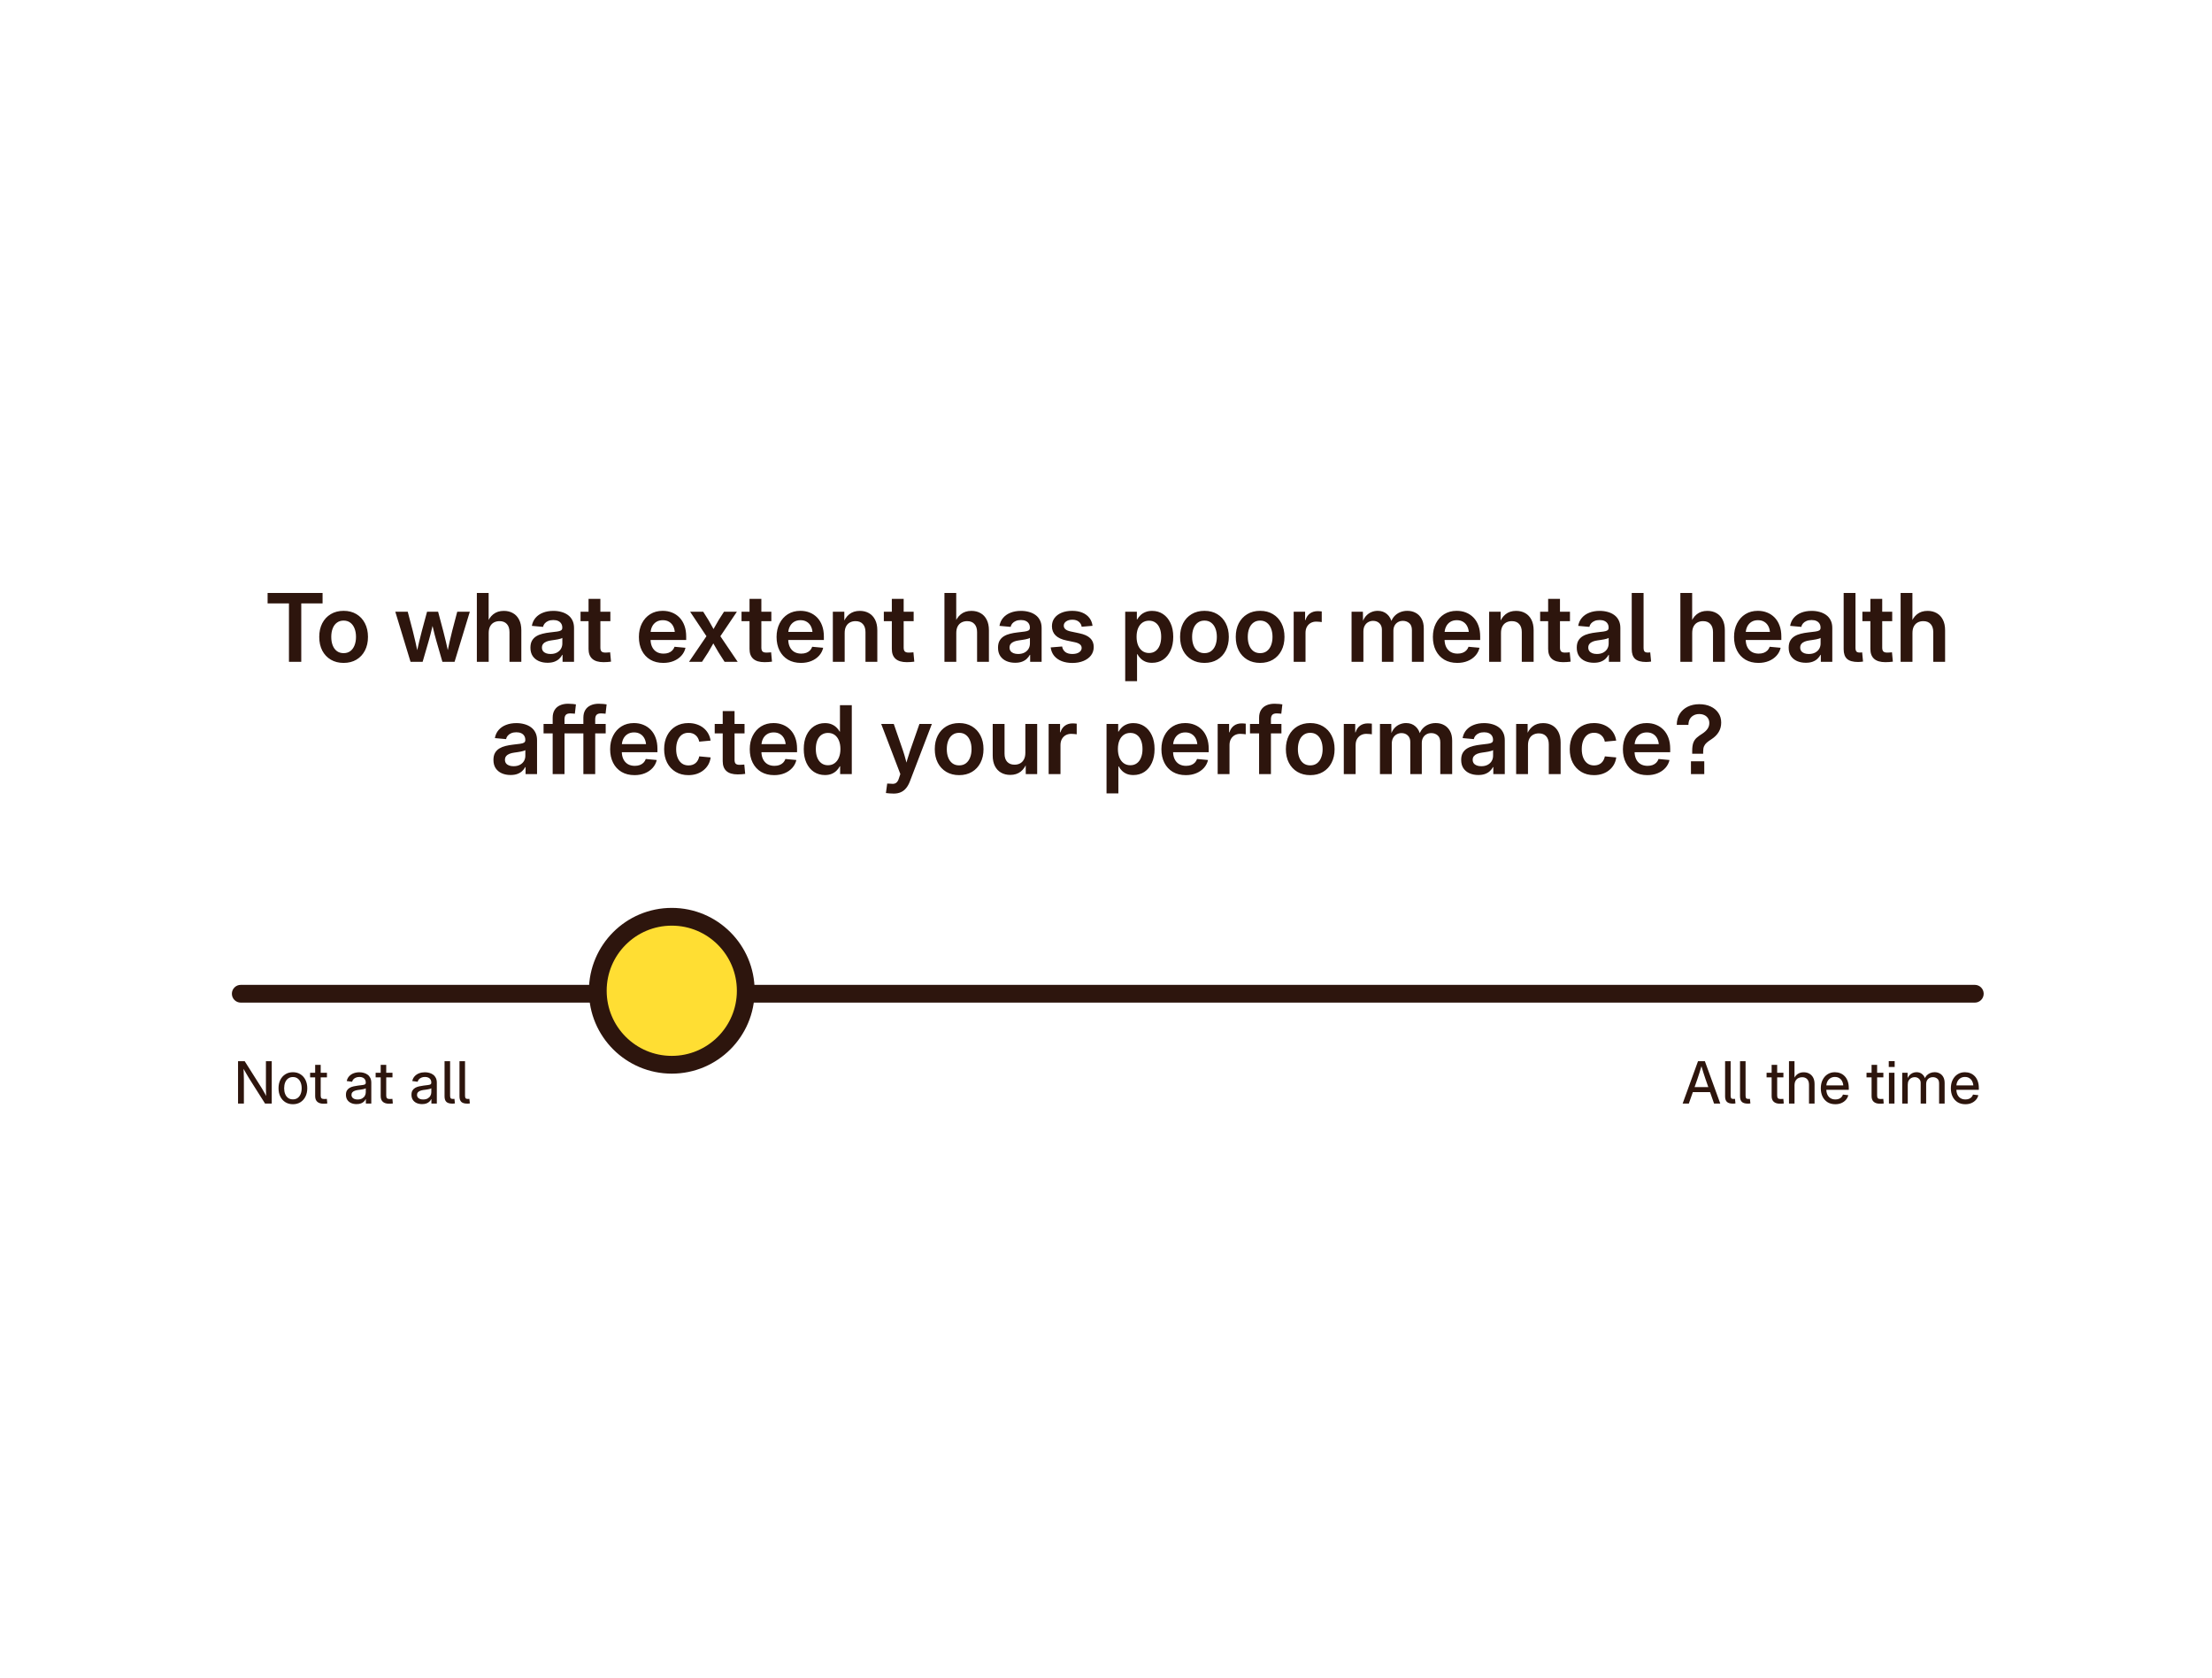 <svg width="414" height="314" viewBox="0 0 414 314" fill="none" xmlns="http://www.w3.org/2000/svg">
<path d="M50.084 112.911V110.947H60.373V112.911H56.384V123.84H54.082V112.911H50.084ZM64.31 124.039C63.398 124.039 62.599 123.837 61.913 123.433C61.227 123.024 60.693 122.455 60.312 121.729C59.937 120.996 59.75 120.145 59.75 119.176C59.75 118.207 59.937 117.356 60.312 116.623C60.693 115.891 61.227 115.32 61.913 114.91C62.599 114.501 63.398 114.296 64.31 114.296C65.227 114.296 66.026 114.501 66.707 114.91C67.393 115.32 67.924 115.891 68.299 116.623C68.68 117.356 68.87 118.207 68.87 119.176C68.87 120.145 68.68 120.996 68.299 121.729C67.924 122.455 67.393 123.024 66.707 123.433C66.026 123.837 65.227 124.039 64.31 124.039ZM64.31 122.213C64.806 122.213 65.224 122.086 65.564 121.832C65.911 121.573 66.173 121.215 66.352 120.759C66.537 120.298 66.629 119.77 66.629 119.176C66.629 118.57 66.537 118.04 66.352 117.584C66.173 117.128 65.911 116.77 65.564 116.511C65.224 116.251 64.806 116.121 64.31 116.121C63.82 116.121 63.401 116.251 63.055 116.511C62.709 116.765 62.447 117.122 62.268 117.584C62.089 118.04 62 118.57 62 119.176C62 119.776 62.089 120.304 62.268 120.759C62.447 121.215 62.709 121.573 63.055 121.832C63.401 122.086 63.82 122.213 64.31 122.213ZM76.839 123.84L73.984 114.46H76.311L77.263 118.077C77.425 118.706 77.586 119.378 77.748 120.093C77.915 120.803 78.077 121.544 78.232 122.317H77.938C78.1 121.555 78.267 120.82 78.44 120.11C78.613 119.395 78.783 118.717 78.951 118.077L79.928 114.46H81.996L82.957 118.077C83.124 118.712 83.291 119.384 83.459 120.093C83.632 120.803 83.799 121.544 83.961 122.317H83.666C83.822 121.55 83.981 120.811 84.142 120.102C84.304 119.392 84.465 118.717 84.627 118.077L85.579 114.46H87.932L85.077 123.84H82.801L81.685 119.972C81.575 119.586 81.466 119.185 81.356 118.769C81.252 118.348 81.148 117.924 81.045 117.497C80.947 117.065 80.846 116.644 80.742 116.234H81.174C81.07 116.644 80.967 117.065 80.863 117.497C80.759 117.924 80.655 118.348 80.551 118.769C80.448 119.19 80.338 119.591 80.222 119.972L79.098 123.84H76.839ZM91.463 118.449V123.84H89.248V110.947H91.454V116.822H91.091C91.373 115.997 91.78 115.372 92.311 114.945C92.841 114.518 93.502 114.304 94.292 114.304C94.944 114.304 95.515 114.446 96.005 114.728C96.501 115.005 96.885 115.415 97.156 115.957C97.433 116.494 97.572 117.154 97.572 117.939V123.84H95.356V118.285C95.356 117.621 95.192 117.114 94.863 116.762C94.54 116.404 94.084 116.225 93.496 116.225C93.104 116.225 92.755 116.306 92.449 116.468C92.143 116.629 91.901 116.877 91.722 117.212C91.549 117.541 91.463 117.953 91.463 118.449ZM102.478 124.013C101.866 124.013 101.318 123.906 100.834 123.693C100.355 123.479 99.974 123.165 99.692 122.75C99.415 122.328 99.276 121.809 99.276 121.192C99.276 120.661 99.374 120.223 99.57 119.877C99.772 119.531 100.043 119.254 100.384 119.046C100.73 118.838 101.119 118.683 101.552 118.579C101.99 118.469 102.443 118.389 102.91 118.337C103.476 118.273 103.929 118.218 104.269 118.172C104.609 118.126 104.854 118.054 105.004 117.956C105.16 117.852 105.238 117.693 105.238 117.48V117.428C105.238 117.14 105.172 116.892 105.039 116.684C104.906 116.47 104.716 116.306 104.468 116.191C104.22 116.075 103.917 116.018 103.559 116.018C103.196 116.018 102.879 116.075 102.608 116.191C102.336 116.306 102.117 116.462 101.95 116.658C101.788 116.848 101.685 117.062 101.638 117.298L99.544 117.108C99.648 116.52 99.879 116.018 100.237 115.602C100.6 115.181 101.064 114.861 101.63 114.642C102.201 114.417 102.85 114.304 103.577 114.304C104.107 114.304 104.606 114.371 105.074 114.503C105.541 114.63 105.95 114.824 106.302 115.083C106.66 115.343 106.937 115.674 107.133 116.078C107.335 116.476 107.436 116.952 107.436 117.506V123.84H105.29V122.533H105.229C105.085 122.804 104.892 123.052 104.65 123.277C104.413 123.502 104.116 123.681 103.758 123.814C103.401 123.947 102.974 124.013 102.478 124.013ZM103.032 122.369C103.499 122.369 103.897 122.282 104.226 122.109C104.56 121.93 104.814 121.694 104.987 121.4C105.16 121.1 105.247 120.774 105.247 120.422V119.358C105.177 119.41 105.068 119.459 104.918 119.505C104.768 119.551 104.592 119.594 104.39 119.635C104.194 119.669 103.989 119.704 103.776 119.738C103.568 119.767 103.369 119.796 103.179 119.825C102.856 119.865 102.561 119.937 102.296 120.041C102.031 120.145 101.82 120.289 101.664 120.474C101.509 120.653 101.431 120.883 101.431 121.166C101.431 121.426 101.497 121.645 101.63 121.824C101.762 122.003 101.95 122.138 102.192 122.23C102.434 122.323 102.714 122.369 103.032 122.369ZM114.237 114.46V116.225H108.656V114.46H114.237ZM110.153 112.055H112.368V121.175C112.368 121.509 112.437 121.749 112.576 121.893C112.72 122.037 112.965 122.109 113.311 122.109C113.438 122.109 113.588 122.103 113.761 122.092C113.94 122.08 114.084 122.069 114.194 122.057L114.358 123.805C114.162 123.84 113.937 123.863 113.683 123.874C113.435 123.892 113.193 123.9 112.956 123.9C112.022 123.9 111.321 123.693 110.854 123.277C110.386 122.862 110.153 122.248 110.153 121.434V112.055ZM124.145 124.039C123.204 124.039 122.391 123.837 121.704 123.433C121.024 123.024 120.499 122.455 120.13 121.729C119.76 120.996 119.576 120.148 119.576 119.185C119.576 118.227 119.763 117.382 120.138 116.649C120.513 115.911 121.032 115.334 121.696 114.919C122.365 114.503 123.141 114.296 124.023 114.296C124.658 114.296 125.241 114.402 125.771 114.616C126.308 114.829 126.775 115.141 127.173 115.55C127.571 115.96 127.88 116.465 128.099 117.065C128.318 117.659 128.428 118.339 128.428 119.107V119.747H120.528V118.233H127.32L126.316 118.657C126.316 118.126 126.227 117.667 126.048 117.281C125.869 116.889 125.61 116.586 125.269 116.372C124.935 116.153 124.528 116.044 124.049 116.044C123.576 116.044 123.167 116.153 122.821 116.372C122.48 116.586 122.218 116.886 122.033 117.272C121.849 117.653 121.756 118.091 121.756 118.588V119.583C121.756 120.148 121.854 120.635 122.051 121.045C122.247 121.449 122.526 121.76 122.89 121.979C123.253 122.193 123.686 122.3 124.188 122.3C124.534 122.3 124.845 122.251 125.122 122.153C125.399 122.049 125.633 121.902 125.823 121.711C126.014 121.515 126.155 121.284 126.247 121.019L128.298 121.209C128.171 121.769 127.914 122.262 127.528 122.689C127.141 123.116 126.66 123.448 126.083 123.684C125.506 123.921 124.86 124.039 124.145 124.039ZM128.956 123.84L132.702 118.337L132.685 119.738L129.163 114.46H131.612L132.581 116C132.841 116.433 133.08 116.854 133.299 117.264C133.519 117.667 133.741 118.068 133.966 118.466H133.118C133.354 118.068 133.579 117.667 133.793 117.264C134.012 116.854 134.254 116.433 134.519 116L135.506 114.46H137.92L134.346 119.756L134.364 118.363L138.067 123.84H135.618L134.485 122.075C134.225 121.654 133.986 121.244 133.767 120.846C133.547 120.448 133.325 120.056 133.1 119.669H133.914C133.689 120.056 133.467 120.448 133.247 120.846C133.034 121.244 132.797 121.654 132.538 122.075L131.387 123.84H128.956ZM144.366 114.46V116.225H138.785V114.46H144.366ZM140.282 112.055H142.497V121.175C142.497 121.509 142.567 121.749 142.705 121.893C142.849 122.037 143.094 122.109 143.44 122.109C143.567 122.109 143.717 122.103 143.89 122.092C144.069 122.08 144.213 122.069 144.323 122.057L144.487 123.805C144.291 123.84 144.066 123.863 143.813 123.874C143.564 123.892 143.322 123.9 143.086 123.9C142.151 123.9 141.45 123.693 140.983 123.277C140.516 122.862 140.282 122.248 140.282 121.434V112.055ZM149.913 124.039C148.973 124.039 148.159 123.837 147.473 123.433C146.792 123.024 146.267 122.455 145.898 121.729C145.529 120.996 145.344 120.148 145.344 119.185C145.344 118.227 145.532 117.382 145.907 116.649C146.282 115.911 146.801 115.334 147.464 114.919C148.133 114.503 148.909 114.296 149.792 114.296C150.426 114.296 151.009 114.402 151.54 114.616C152.076 114.829 152.543 115.141 152.941 115.55C153.339 115.96 153.648 116.465 153.867 117.065C154.086 117.659 154.196 118.339 154.196 119.107V119.747H146.296V118.233H153.088L152.085 118.657C152.085 118.126 151.995 117.667 151.816 117.281C151.638 116.889 151.378 116.586 151.038 116.372C150.703 116.153 150.296 116.044 149.818 116.044C149.345 116.044 148.935 116.153 148.589 116.372C148.249 116.586 147.986 116.886 147.802 117.272C147.617 117.653 147.525 118.091 147.525 118.588V119.583C147.525 120.148 147.623 120.635 147.819 121.045C148.015 121.449 148.295 121.76 148.658 121.979C149.022 122.193 149.454 122.3 149.956 122.3C150.302 122.3 150.614 122.251 150.891 122.153C151.167 122.049 151.401 121.902 151.591 121.711C151.782 121.515 151.923 121.284 152.015 121.019L154.066 121.209C153.939 121.769 153.683 122.262 153.296 122.689C152.91 123.116 152.428 123.448 151.851 123.684C151.274 123.921 150.628 124.039 149.913 124.039ZM158.09 118.449V123.84H155.875V114.46H158.021L158.029 116.822H157.718C158 115.997 158.407 115.372 158.938 114.945C159.468 114.518 160.129 114.304 160.919 114.304C161.571 114.304 162.142 114.446 162.633 114.728C163.123 115.005 163.507 115.415 163.783 115.957C164.06 116.494 164.199 117.154 164.199 117.939V123.84H161.984V118.285C161.984 117.621 161.819 117.114 161.49 116.762C161.167 116.404 160.712 116.225 160.123 116.225C159.731 116.225 159.382 116.306 159.076 116.468C158.77 116.629 158.528 116.877 158.349 117.212C158.176 117.541 158.09 117.953 158.09 118.449ZM171 114.46V116.225H165.419V114.46H171ZM166.916 112.055H169.131V121.175C169.131 121.509 169.2 121.749 169.339 121.893C169.483 122.037 169.728 122.109 170.074 122.109C170.201 122.109 170.351 122.103 170.524 122.092C170.703 122.08 170.847 122.069 170.957 122.057L171.121 123.805C170.925 123.84 170.7 123.863 170.446 123.874C170.198 123.892 169.956 123.9 169.719 123.9C168.785 123.9 168.084 123.693 167.617 123.277C167.149 122.862 166.916 122.248 166.916 121.434V112.055ZM178.978 118.449V123.84H176.763V110.947H178.969V116.822H178.606C178.888 115.997 179.295 115.372 179.826 114.945C180.357 114.518 181.017 114.304 181.807 114.304C182.459 114.304 183.03 114.446 183.521 114.728C184.017 115.005 184.4 115.415 184.671 115.957C184.948 116.494 185.087 117.154 185.087 117.939V123.84H182.872V118.285C182.872 117.621 182.707 117.114 182.378 116.762C182.055 116.404 181.6 116.225 181.011 116.225C180.619 116.225 180.27 116.306 179.964 116.468C179.659 116.629 179.416 116.877 179.237 117.212C179.064 117.541 178.978 117.953 178.978 118.449ZM189.993 124.013C189.381 124.013 188.833 123.906 188.349 123.693C187.87 123.479 187.489 123.165 187.207 122.75C186.93 122.328 186.791 121.809 186.791 121.192C186.791 120.661 186.889 120.223 187.086 119.877C187.288 119.531 187.559 119.254 187.899 119.046C188.245 118.838 188.634 118.683 189.067 118.579C189.506 118.469 189.958 118.389 190.426 118.337C190.991 118.273 191.444 118.218 191.784 118.172C192.124 118.126 192.37 118.054 192.52 117.956C192.675 117.852 192.753 117.693 192.753 117.48V117.428C192.753 117.14 192.687 116.892 192.554 116.684C192.422 116.47 192.231 116.306 191.983 116.191C191.735 116.075 191.432 116.018 191.075 116.018C190.711 116.018 190.394 116.075 190.123 116.191C189.852 116.306 189.632 116.462 189.465 116.658C189.304 116.848 189.2 117.062 189.154 117.298L187.06 117.108C187.163 116.52 187.394 116.018 187.752 115.602C188.115 115.181 188.58 114.861 189.145 114.642C189.716 114.417 190.365 114.304 191.092 114.304C191.623 114.304 192.122 114.371 192.589 114.503C193.056 114.63 193.466 114.824 193.818 115.083C194.175 115.343 194.452 115.674 194.648 116.078C194.85 116.476 194.951 116.952 194.951 117.506V123.84H192.805V122.533H192.745C192.6 122.804 192.407 123.052 192.165 123.277C191.928 123.502 191.631 123.681 191.274 123.814C190.916 123.947 190.489 124.013 189.993 124.013ZM190.547 122.369C191.014 122.369 191.412 122.282 191.741 122.109C192.075 121.93 192.329 121.694 192.502 121.4C192.675 121.1 192.762 120.774 192.762 120.422V119.358C192.693 119.41 192.583 119.459 192.433 119.505C192.283 119.551 192.107 119.594 191.905 119.635C191.709 119.669 191.504 119.704 191.291 119.738C191.083 119.767 190.884 119.796 190.694 119.825C190.371 119.865 190.077 119.937 189.811 120.041C189.546 120.145 189.335 120.289 189.18 120.474C189.024 120.653 188.946 120.883 188.946 121.166C188.946 121.426 189.012 121.645 189.145 121.824C189.278 122.003 189.465 122.138 189.707 122.23C189.95 122.323 190.229 122.369 190.547 122.369ZM200.705 124.048C199.961 124.048 199.298 123.935 198.715 123.71C198.138 123.485 197.668 123.156 197.305 122.724C196.947 122.291 196.728 121.763 196.647 121.14L198.784 120.967C198.871 121.423 199.076 121.772 199.399 122.014C199.722 122.251 200.154 122.369 200.697 122.369C201.239 122.369 201.666 122.262 201.977 122.049C202.289 121.835 202.444 121.567 202.444 121.244C202.444 120.967 202.335 120.742 202.116 120.569C201.896 120.39 201.582 120.258 201.172 120.171L199.572 119.834C198.683 119.649 198.011 119.335 197.556 118.89C197.106 118.44 196.881 117.866 196.881 117.168C196.881 116.592 197.036 116.09 197.348 115.663C197.665 115.23 198.106 114.896 198.672 114.659C199.243 114.417 199.906 114.296 200.662 114.296C201.4 114.296 202.041 114.411 202.583 114.642C203.131 114.873 203.566 115.199 203.89 115.62C204.213 116.035 204.409 116.528 204.478 117.099L202.444 117.272C202.393 116.897 202.217 116.586 201.917 116.338C201.617 116.084 201.213 115.957 200.705 115.957C200.226 115.957 199.837 116.064 199.537 116.277C199.243 116.485 199.096 116.747 199.096 117.065C199.096 117.342 199.203 117.569 199.416 117.748C199.629 117.927 199.952 118.063 200.385 118.155L202.029 118.501C202.941 118.691 203.613 118.997 204.045 119.418C204.484 119.834 204.703 120.379 204.703 121.054C204.703 121.659 204.533 122.187 204.192 122.637C203.852 123.081 203.379 123.427 202.773 123.675C202.173 123.923 201.484 124.048 200.705 124.048ZM210.595 127.457V114.46H212.776V115.888H212.854C213.01 115.605 213.212 115.346 213.46 115.109C213.713 114.867 214.019 114.674 214.377 114.529C214.734 114.379 215.15 114.304 215.623 114.304C216.39 114.304 217.071 114.501 217.665 114.893C218.259 115.285 218.726 115.845 219.067 116.571C219.413 117.298 219.586 118.161 219.586 119.159C219.586 120.157 219.416 121.019 219.075 121.746C218.741 122.473 218.276 123.035 217.682 123.433C217.088 123.825 216.399 124.022 215.614 124.022C215.147 124.022 214.734 123.949 214.377 123.805C214.025 123.655 213.725 123.456 213.477 123.208C213.229 122.96 213.027 122.689 212.871 122.395H212.811V127.457H210.595ZM215.052 122.187C215.531 122.187 215.937 122.063 216.272 121.815C216.612 121.567 216.872 121.215 217.051 120.759C217.235 120.304 217.327 119.767 217.327 119.15C217.327 118.533 217.235 117.999 217.051 117.549C216.872 117.099 216.612 116.753 216.272 116.511C215.937 116.263 215.531 116.139 215.052 116.139C214.573 116.139 214.158 116.263 213.806 116.511C213.46 116.759 213.191 117.108 213.001 117.558C212.816 118.008 212.724 118.539 212.724 119.15C212.724 119.756 212.816 120.286 213.001 120.742C213.191 121.198 213.46 121.553 213.806 121.806C214.158 122.06 214.573 122.187 215.052 122.187ZM225.427 124.039C224.515 124.039 223.716 123.837 223.03 123.433C222.343 123.024 221.81 122.455 221.429 121.729C221.054 120.996 220.866 120.145 220.866 119.176C220.866 118.207 221.054 117.356 221.429 116.623C221.81 115.891 222.343 115.32 223.03 114.91C223.716 114.501 224.515 114.296 225.427 114.296C226.344 114.296 227.143 114.501 227.823 114.91C228.51 115.32 229.041 115.891 229.415 116.623C229.796 117.356 229.987 118.207 229.987 119.176C229.987 120.145 229.796 120.996 229.415 121.729C229.041 122.455 228.51 123.024 227.823 123.433C227.143 123.837 226.344 124.039 225.427 124.039ZM225.427 122.213C225.923 122.213 226.341 122.086 226.681 121.832C227.027 121.573 227.29 121.215 227.469 120.759C227.653 120.298 227.745 119.77 227.745 119.176C227.745 118.57 227.653 118.04 227.469 117.584C227.29 117.128 227.027 116.77 226.681 116.511C226.341 116.251 225.923 116.121 225.427 116.121C224.936 116.121 224.518 116.251 224.172 116.511C223.826 116.765 223.563 117.122 223.384 117.584C223.206 118.04 223.116 118.57 223.116 119.176C223.116 119.776 223.206 120.304 223.384 120.759C223.563 121.215 223.826 121.573 224.172 121.832C224.518 122.086 224.936 122.213 225.427 122.213ZM235.845 124.039C234.933 124.039 234.134 123.837 233.448 123.433C232.761 123.024 232.228 122.455 231.847 121.729C231.472 120.996 231.285 120.145 231.285 119.176C231.285 118.207 231.472 117.356 231.847 116.623C232.228 115.891 232.761 115.32 233.448 114.91C234.134 114.501 234.933 114.296 235.845 114.296C236.762 114.296 237.561 114.501 238.241 114.91C238.928 115.32 239.459 115.891 239.834 116.623C240.214 117.356 240.405 118.207 240.405 119.176C240.405 120.145 240.214 120.996 239.834 121.729C239.459 122.455 238.928 123.024 238.241 123.433C237.561 123.837 236.762 124.039 235.845 124.039ZM235.845 122.213C236.341 122.213 236.759 122.086 237.099 121.832C237.445 121.573 237.708 121.215 237.887 120.759C238.071 120.298 238.164 119.77 238.164 119.176C238.164 118.57 238.071 118.04 237.887 117.584C237.708 117.128 237.445 116.77 237.099 116.511C236.759 116.251 236.341 116.121 235.845 116.121C235.354 116.121 234.936 116.251 234.59 116.511C234.244 116.765 233.981 117.122 233.803 117.584C233.624 118.04 233.534 118.57 233.534 119.176C233.534 119.776 233.624 120.304 233.803 120.759C233.981 121.215 234.244 121.573 234.59 121.832C234.936 122.086 235.354 122.213 235.845 122.213ZM242.127 123.84V114.46H244.264V116.026H244.333C244.5 115.484 244.78 115.072 245.172 114.789C245.565 114.501 246.049 114.356 246.626 114.356C246.759 114.356 246.894 114.362 247.033 114.374C247.171 114.379 247.287 114.391 247.379 114.408V116.398C247.298 116.381 247.157 116.364 246.955 116.346C246.753 116.323 246.548 116.312 246.341 116.312C245.966 116.312 245.625 116.395 245.319 116.563C245.02 116.73 244.78 116.972 244.601 117.29C244.428 117.601 244.342 117.982 244.342 118.432V123.84H242.127ZM252.96 123.84V114.46H255.08L255.115 116.606H254.95C255.106 116.081 255.328 115.648 255.616 115.308C255.911 114.968 256.251 114.714 256.637 114.547C257.024 114.379 257.431 114.296 257.858 114.296C258.556 114.296 259.141 114.506 259.614 114.927C260.087 115.343 260.396 115.92 260.54 116.658H260.263C260.39 116.156 260.603 115.729 260.903 115.377C261.209 115.025 261.575 114.757 262.002 114.573C262.435 114.388 262.902 114.296 263.404 114.296C263.987 114.296 264.509 114.423 264.97 114.676C265.432 114.924 265.798 115.294 266.069 115.784C266.34 116.269 266.476 116.871 266.476 117.592V123.84H264.252V117.913C264.252 117.313 264.088 116.874 263.759 116.597C263.43 116.315 263.035 116.173 262.573 116.173C262.21 116.173 261.896 116.254 261.63 116.416C261.365 116.571 261.157 116.788 261.007 117.065C260.863 117.342 260.791 117.662 260.791 118.025V123.84H258.636V117.817C258.636 117.321 258.483 116.923 258.178 116.623C257.872 116.323 257.477 116.173 256.992 116.173C256.663 116.173 256.361 116.251 256.084 116.407C255.807 116.557 255.585 116.782 255.417 117.082C255.256 117.376 255.175 117.74 255.175 118.172V123.84H252.96ZM272.749 124.039C271.809 124.039 270.995 123.837 270.309 123.433C269.628 123.024 269.103 122.455 268.734 121.729C268.365 120.996 268.18 120.148 268.18 119.185C268.18 118.227 268.368 117.382 268.743 116.649C269.118 115.911 269.637 115.334 270.3 114.919C270.97 114.503 271.745 114.296 272.628 114.296C273.263 114.296 273.845 114.402 274.376 114.616C274.912 114.829 275.38 115.141 275.778 115.55C276.176 115.96 276.484 116.465 276.703 117.065C276.923 117.659 277.032 118.339 277.032 119.107V119.747H269.132V118.233H275.925L274.921 118.657C274.921 118.126 274.832 117.667 274.653 117.281C274.474 116.889 274.214 116.586 273.874 116.372C273.539 116.153 273.133 116.044 272.654 116.044C272.181 116.044 271.771 116.153 271.425 116.372C271.085 116.586 270.822 116.886 270.638 117.272C270.453 117.653 270.361 118.091 270.361 118.588V119.583C270.361 120.148 270.459 120.635 270.655 121.045C270.851 121.449 271.131 121.76 271.494 121.979C271.858 122.193 272.291 122.3 272.792 122.3C273.138 122.3 273.45 122.251 273.727 122.153C274.004 122.049 274.237 121.902 274.428 121.711C274.618 121.515 274.759 121.284 274.852 121.019L276.903 121.209C276.776 121.769 276.519 122.262 276.132 122.689C275.746 123.116 275.264 123.448 274.687 123.684C274.111 123.921 273.464 124.039 272.749 124.039ZM280.926 118.449V123.84H278.711V114.46H280.857L280.866 116.822H280.554C280.837 115.997 281.243 115.372 281.774 114.945C282.305 114.518 282.965 114.304 283.756 114.304C284.407 114.304 284.979 114.446 285.469 114.728C285.959 115.005 286.343 115.415 286.62 115.957C286.897 116.494 287.035 117.154 287.035 117.939V123.84H284.82V118.285C284.82 117.621 284.655 117.114 284.327 116.762C284.004 116.404 283.548 116.225 282.96 116.225C282.567 116.225 282.218 116.306 281.913 116.468C281.607 116.629 281.365 116.877 281.186 117.212C281.013 117.541 280.926 117.953 280.926 118.449ZM293.836 114.46V116.225H288.255V114.46H293.836ZM289.752 112.055H291.967V121.175C291.967 121.509 292.036 121.749 292.175 121.893C292.319 122.037 292.564 122.109 292.91 122.109C293.037 122.109 293.187 122.103 293.36 122.092C293.539 122.08 293.683 122.069 293.793 122.057L293.957 123.805C293.761 123.84 293.536 123.863 293.282 123.874C293.034 123.892 292.792 123.9 292.556 123.9C291.621 123.9 290.92 123.693 290.453 123.277C289.986 122.862 289.752 122.248 289.752 121.434V112.055ZM298.31 124.013C297.698 124.013 297.15 123.906 296.666 123.693C296.187 123.479 295.806 123.165 295.524 122.75C295.247 122.328 295.108 121.809 295.108 121.192C295.108 120.661 295.206 120.223 295.402 119.877C295.604 119.531 295.875 119.254 296.216 119.046C296.562 118.838 296.951 118.683 297.384 118.579C297.822 118.469 298.275 118.389 298.742 118.337C299.308 118.273 299.761 118.218 300.101 118.172C300.441 118.126 300.686 118.054 300.836 117.956C300.992 117.852 301.07 117.693 301.07 117.48V117.428C301.07 117.14 301.004 116.892 300.871 116.684C300.738 116.47 300.548 116.306 300.3 116.191C300.052 116.075 299.749 116.018 299.391 116.018C299.028 116.018 298.711 116.075 298.44 116.191C298.168 116.306 297.949 116.462 297.782 116.658C297.62 116.848 297.517 117.062 297.47 117.298L295.376 117.108C295.48 116.52 295.711 116.018 296.069 115.602C296.432 115.181 296.896 114.861 297.462 114.642C298.033 114.417 298.682 114.304 299.409 114.304C299.939 114.304 300.438 114.371 300.906 114.503C301.373 114.63 301.782 114.824 302.134 115.083C302.492 115.343 302.769 115.674 302.965 116.078C303.167 116.476 303.268 116.952 303.268 117.506V123.84H301.122V122.533H301.061C300.917 122.804 300.724 123.052 300.482 123.277C300.245 123.502 299.948 123.681 299.59 123.814C299.233 123.947 298.806 124.013 298.31 124.013ZM298.864 122.369C299.331 122.369 299.729 122.282 300.058 122.109C300.392 121.93 300.646 121.694 300.819 121.4C300.992 121.1 301.079 120.774 301.079 120.422V119.358C301.009 119.41 300.9 119.459 300.75 119.505C300.6 119.551 300.424 119.594 300.222 119.635C300.026 119.669 299.821 119.704 299.608 119.738C299.4 119.767 299.201 119.796 299.011 119.825C298.688 119.865 298.393 119.937 298.128 120.041C297.863 120.145 297.652 120.289 297.496 120.474C297.341 120.653 297.263 120.883 297.263 121.166C297.263 121.426 297.329 121.645 297.462 121.824C297.594 122.003 297.782 122.138 298.024 122.23C298.266 122.323 298.546 122.369 298.864 122.369ZM308.096 123.866C307.156 123.866 306.469 123.675 306.037 123.295C305.61 122.908 305.396 122.303 305.396 121.478V110.947H307.612V121.201C307.612 121.535 307.669 121.769 307.785 121.902C307.9 122.034 308.108 122.101 308.408 122.101C308.5 122.101 308.584 122.098 308.659 122.092C308.734 122.086 308.8 122.078 308.858 122.066L309.022 123.788C308.901 123.805 308.76 123.823 308.598 123.84C308.442 123.857 308.275 123.866 308.096 123.866ZM316.714 118.449V123.84H314.499V110.947H316.706V116.822H316.342C316.625 115.997 317.032 115.372 317.562 114.945C318.093 114.518 318.754 114.304 319.544 114.304C320.196 114.304 320.767 114.446 321.257 114.728C321.753 115.005 322.137 115.415 322.408 115.957C322.685 116.494 322.823 117.154 322.823 117.939V123.84H320.608V118.285C320.608 117.621 320.444 117.114 320.115 116.762C319.792 116.404 319.336 116.225 318.748 116.225C318.356 116.225 318.007 116.306 317.701 116.468C317.395 116.629 317.153 116.877 316.974 117.212C316.801 117.541 316.714 117.953 316.714 118.449ZM329.114 124.039C328.174 124.039 327.36 123.837 326.674 123.433C325.993 123.024 325.468 122.455 325.099 121.729C324.73 120.996 324.545 120.148 324.545 119.185C324.545 118.227 324.733 117.382 325.108 116.649C325.483 115.911 326.002 115.334 326.665 114.919C327.334 114.503 328.11 114.296 328.993 114.296C329.627 114.296 330.21 114.402 330.741 114.616C331.277 114.829 331.744 115.141 332.143 115.55C332.541 115.96 332.849 116.465 333.068 117.065C333.288 117.659 333.397 118.339 333.397 119.107V119.747H325.497V118.233H332.29L331.286 118.657C331.286 118.126 331.196 117.667 331.018 117.281C330.839 116.889 330.579 116.586 330.239 116.372C329.904 116.153 329.498 116.044 329.019 116.044C328.546 116.044 328.136 116.153 327.79 116.372C327.45 116.586 327.187 116.886 327.003 117.272C326.818 117.653 326.726 118.091 326.726 118.588V119.583C326.726 120.148 326.824 120.635 327.02 121.045C327.216 121.449 327.496 121.76 327.859 121.979C328.223 122.193 328.655 122.3 329.157 122.3C329.503 122.3 329.815 122.251 330.092 122.153C330.369 122.049 330.602 121.902 330.793 121.711C330.983 121.515 331.124 121.284 331.217 121.019L333.267 121.209C333.14 121.769 332.884 122.262 332.497 122.689C332.111 123.116 331.629 123.448 331.052 123.684C330.475 123.921 329.829 124.039 329.114 124.039ZM337.975 124.013C337.363 124.013 336.815 123.906 336.33 123.693C335.852 123.479 335.471 123.165 335.188 122.75C334.911 122.328 334.773 121.809 334.773 121.192C334.773 120.661 334.871 120.223 335.067 119.877C335.269 119.531 335.54 119.254 335.881 119.046C336.227 118.838 336.616 118.683 337.049 118.579C337.487 118.469 337.94 118.389 338.407 118.337C338.973 118.273 339.425 118.218 339.766 118.172C340.106 118.126 340.351 118.054 340.501 117.956C340.657 117.852 340.735 117.693 340.735 117.48V117.428C340.735 117.14 340.668 116.892 340.536 116.684C340.403 116.47 340.213 116.306 339.965 116.191C339.717 116.075 339.414 116.018 339.056 116.018C338.693 116.018 338.375 116.075 338.104 116.191C337.833 116.306 337.614 116.462 337.447 116.658C337.285 116.848 337.181 117.062 337.135 117.298L335.041 117.108C335.145 116.52 335.376 116.018 335.733 115.602C336.097 115.181 336.561 114.861 337.127 114.642C337.698 114.417 338.347 114.304 339.073 114.304C339.604 114.304 340.103 114.371 340.57 114.503C341.038 114.63 341.447 114.824 341.799 115.083C342.157 115.343 342.434 115.674 342.63 116.078C342.832 116.476 342.933 116.952 342.933 117.506V123.84H340.787V122.533H340.726C340.582 122.804 340.389 123.052 340.146 123.277C339.91 123.502 339.613 123.681 339.255 123.814C338.898 123.947 338.471 124.013 337.975 124.013ZM338.528 122.369C338.996 122.369 339.394 122.282 339.722 122.109C340.057 121.93 340.311 121.694 340.484 121.4C340.657 121.1 340.743 120.774 340.743 120.422V119.358C340.674 119.41 340.565 119.459 340.415 119.505C340.265 119.551 340.089 119.594 339.887 119.635C339.691 119.669 339.486 119.704 339.272 119.738C339.065 119.767 338.866 119.796 338.675 119.825C338.352 119.865 338.058 119.937 337.793 120.041C337.527 120.145 337.317 120.289 337.161 120.474C337.005 120.653 336.928 120.883 336.928 121.166C336.928 121.426 336.994 121.645 337.127 121.824C337.259 122.003 337.447 122.138 337.689 122.23C337.931 122.323 338.211 122.369 338.528 122.369ZM347.761 123.866C346.821 123.866 346.134 123.675 345.702 123.295C345.275 122.908 345.061 122.303 345.061 121.478V110.947H347.276V121.201C347.276 121.535 347.334 121.769 347.449 121.902C347.565 122.034 347.772 122.101 348.072 122.101C348.165 122.101 348.248 122.098 348.323 122.092C348.398 122.086 348.465 122.078 348.522 122.066L348.687 123.788C348.566 123.805 348.424 123.823 348.263 123.84C348.107 123.857 347.94 123.866 347.761 123.866ZM354.147 114.46V116.225H348.566V114.46H354.147ZM350.063 112.055H352.278V121.175C352.278 121.509 352.347 121.749 352.485 121.893C352.63 122.037 352.875 122.109 353.221 122.109C353.348 122.109 353.498 122.103 353.671 122.092C353.85 122.08 353.994 122.069 354.104 122.057L354.268 123.805C354.072 123.84 353.847 123.863 353.593 123.874C353.345 123.892 353.103 123.9 352.866 123.9C351.932 123.9 351.231 123.693 350.763 123.277C350.296 122.862 350.063 122.248 350.063 121.434V112.055ZM357.937 118.449V123.84H355.722V110.947H357.928V116.822H357.565C357.847 115.997 358.254 115.372 358.785 114.945C359.315 114.518 359.976 114.304 360.766 114.304C361.418 114.304 361.989 114.446 362.479 114.728C362.976 115.005 363.359 115.415 363.63 115.957C363.907 116.494 364.046 117.154 364.046 117.939V123.84H361.831V118.285C361.831 117.621 361.666 117.114 361.337 116.762C361.014 116.404 360.559 116.225 359.97 116.225C359.578 116.225 359.229 116.306 358.923 116.468C358.617 116.629 358.375 116.877 358.196 117.212C358.023 117.541 357.937 117.953 357.937 118.449ZM95.555 145.013C94.944 145.013 94.396 144.906 93.911 144.693C93.433 144.479 93.052 144.165 92.769 143.75C92.492 143.328 92.354 142.809 92.354 142.192C92.354 141.661 92.452 141.223 92.648 140.877C92.85 140.531 93.121 140.254 93.461 140.046C93.808 139.838 94.197 139.683 94.63 139.579C95.068 139.469 95.521 139.389 95.988 139.337C96.553 139.273 97.006 139.218 97.347 139.172C97.687 139.126 97.932 139.054 98.082 138.956C98.238 138.852 98.316 138.693 98.316 138.48V138.428C98.316 138.14 98.249 137.892 98.117 137.684C97.984 137.47 97.794 137.306 97.546 137.191C97.297 137.075 96.995 137.018 96.637 137.018C96.274 137.018 95.956 137.075 95.685 137.191C95.414 137.306 95.195 137.462 95.028 137.658C94.866 137.848 94.762 138.062 94.716 138.298L92.622 138.108C92.726 137.52 92.957 137.018 93.314 136.602C93.678 136.181 94.142 135.861 94.707 135.642C95.278 135.417 95.927 135.304 96.654 135.304C97.185 135.304 97.684 135.371 98.151 135.503C98.619 135.63 99.028 135.824 99.38 136.083C99.738 136.343 100.015 136.674 100.211 137.078C100.413 137.476 100.514 137.952 100.514 138.506V144.84H98.368V143.533H98.307C98.163 143.804 97.97 144.052 97.727 144.277C97.491 144.502 97.194 144.681 96.836 144.814C96.478 144.947 96.052 145.013 95.555 145.013ZM96.109 143.369C96.576 143.369 96.975 143.282 97.303 143.109C97.638 142.93 97.892 142.694 98.065 142.4C98.238 142.1 98.324 141.774 98.324 141.422V140.358C98.255 140.41 98.145 140.459 97.996 140.505C97.846 140.551 97.67 140.594 97.468 140.635C97.272 140.669 97.067 140.704 96.853 140.738C96.646 140.767 96.447 140.796 96.256 140.825C95.933 140.865 95.639 140.937 95.374 141.041C95.108 141.145 94.898 141.289 94.742 141.474C94.586 141.653 94.508 141.883 94.508 142.166C94.508 142.426 94.575 142.645 94.707 142.824C94.84 143.003 95.028 143.138 95.27 143.23C95.512 143.323 95.792 143.369 96.109 143.369ZM107.618 135.46V137.225H101.734V135.46H107.618ZM103.438 144.84V134.309C103.438 133.732 103.556 133.251 103.793 132.864C104.029 132.472 104.364 132.178 104.797 131.982C105.229 131.78 105.737 131.679 106.32 131.679C106.643 131.679 106.94 131.693 107.211 131.722C107.488 131.751 107.681 131.777 107.791 131.8L107.592 133.548C107.511 133.536 107.387 133.525 107.22 133.513C107.052 133.496 106.894 133.487 106.744 133.487C106.351 133.487 106.072 133.577 105.904 133.756C105.737 133.934 105.653 134.211 105.653 134.586V144.84H103.438ZM113.363 135.46V137.225H107.479V135.46H113.363ZM109.184 144.84V134.309C109.184 133.732 109.302 133.251 109.538 132.864C109.775 132.472 110.11 132.178 110.542 131.982C110.975 131.78 111.483 131.679 112.065 131.679C112.388 131.679 112.685 131.693 112.956 131.722C113.233 131.751 113.427 131.777 113.536 131.8L113.337 133.548C113.256 133.536 113.132 133.525 112.965 133.513C112.798 133.496 112.639 133.487 112.489 133.487C112.097 133.487 111.817 133.577 111.65 133.756C111.483 133.934 111.399 134.211 111.399 134.586V144.84H109.184ZM118.762 145.039C117.822 145.039 117.009 144.837 116.322 144.433C115.642 144.024 115.117 143.455 114.748 142.729C114.378 141.996 114.194 141.148 114.194 140.185C114.194 139.227 114.381 138.382 114.756 137.649C115.131 136.911 115.65 136.334 116.314 135.919C116.983 135.503 117.759 135.296 118.641 135.296C119.276 135.296 119.858 135.402 120.389 135.616C120.926 135.829 121.393 136.141 121.791 136.55C122.189 136.96 122.498 137.465 122.717 138.065C122.936 138.659 123.046 139.339 123.046 140.107V140.747H115.146V139.233H121.938L120.934 139.657C120.934 139.126 120.845 138.667 120.666 138.281C120.487 137.889 120.228 137.586 119.887 137.372C119.553 137.153 119.146 137.044 118.667 137.044C118.194 137.044 117.785 137.153 117.439 137.372C117.098 137.586 116.836 137.886 116.651 138.272C116.467 138.653 116.374 139.091 116.374 139.588V140.583C116.374 141.148 116.472 141.635 116.668 142.045C116.865 142.449 117.144 142.76 117.508 142.979C117.871 143.193 118.304 143.3 118.806 143.3C119.152 143.3 119.463 143.251 119.74 143.153C120.017 143.049 120.251 142.902 120.441 142.711C120.631 142.515 120.773 142.284 120.865 142.019L122.916 142.209C122.789 142.769 122.532 143.262 122.146 143.689C121.759 144.116 121.278 144.448 120.701 144.684C120.124 144.921 119.478 145.039 118.762 145.039ZM128.843 145.039C127.932 145.039 127.136 144.834 126.455 144.425C125.774 144.015 125.243 143.447 124.863 142.72C124.488 141.987 124.3 141.139 124.3 140.176C124.3 139.213 124.488 138.365 124.863 137.632C125.243 136.894 125.774 136.32 126.455 135.91C127.136 135.501 127.932 135.296 128.843 135.296C129.397 135.296 129.91 135.374 130.383 135.529C130.862 135.685 131.283 135.907 131.647 136.196C132.01 136.484 132.307 136.83 132.538 137.234C132.769 137.638 132.921 138.085 132.996 138.575L130.868 138.774C130.822 138.526 130.741 138.301 130.626 138.099C130.516 137.897 130.375 137.724 130.202 137.58C130.034 137.43 129.838 137.315 129.613 137.234C129.388 137.153 129.137 137.113 128.86 137.113C128.364 137.113 127.943 137.243 127.597 137.502C127.257 137.762 126.997 138.122 126.818 138.584C126.639 139.04 126.55 139.57 126.55 140.176C126.55 140.776 126.639 141.304 126.818 141.759C126.997 142.215 127.257 142.573 127.597 142.832C127.943 143.092 128.364 143.222 128.86 143.222C129.143 143.222 129.397 143.181 129.622 143.101C129.847 143.02 130.043 142.907 130.21 142.763C130.378 142.613 130.516 142.434 130.626 142.227C130.741 142.013 130.825 141.78 130.876 141.526L133.005 141.725C132.942 142.215 132.795 142.665 132.564 143.075C132.333 143.478 132.033 143.827 131.664 144.122C131.3 144.416 130.879 144.644 130.401 144.805C129.922 144.961 129.403 145.039 128.843 145.039ZM139.348 135.46V137.225H133.767V135.46H139.348ZM135.264 133.055H137.479V142.175C137.479 142.509 137.548 142.749 137.686 142.893C137.831 143.037 138.076 143.109 138.422 143.109C138.549 143.109 138.699 143.103 138.872 143.092C139.051 143.08 139.195 143.069 139.304 143.057L139.469 144.805C139.273 144.84 139.048 144.863 138.794 144.874C138.546 144.892 138.304 144.9 138.067 144.9C137.133 144.9 136.432 144.693 135.964 144.277C135.497 143.862 135.264 143.248 135.264 142.434V133.055ZM144.894 145.039C143.954 145.039 143.141 144.837 142.454 144.433C141.773 144.024 141.248 143.455 140.879 142.729C140.51 141.996 140.325 141.148 140.325 140.185C140.325 139.227 140.513 138.382 140.888 137.649C141.263 136.911 141.782 136.334 142.445 135.919C143.115 135.503 143.89 135.296 144.773 135.296C145.408 135.296 145.99 135.402 146.521 135.616C147.057 135.829 147.525 136.141 147.923 136.55C148.321 136.96 148.629 137.465 148.849 138.065C149.068 138.659 149.177 139.339 149.177 140.107V140.747H141.277V139.233H148.07L147.066 139.657C147.066 139.126 146.977 138.667 146.798 138.281C146.619 137.889 146.359 137.586 146.019 137.372C145.684 137.153 145.278 137.044 144.799 137.044C144.326 137.044 143.916 137.153 143.57 137.372C143.23 137.586 142.967 137.886 142.783 138.272C142.598 138.653 142.506 139.091 142.506 139.588V140.583C142.506 141.148 142.604 141.635 142.8 142.045C142.996 142.449 143.276 142.76 143.639 142.979C144.003 143.193 144.436 143.3 144.937 143.3C145.284 143.3 145.595 143.251 145.872 143.153C146.149 143.049 146.382 142.902 146.573 142.711C146.763 142.515 146.905 142.284 146.997 142.019L149.048 142.209C148.921 142.769 148.664 143.262 148.277 143.689C147.891 144.116 147.409 144.448 146.832 144.684C146.256 144.921 145.609 145.039 144.894 145.039ZM154.404 145.022C153.625 145.022 152.936 144.825 152.336 144.433C151.741 144.035 151.274 143.473 150.934 142.746C150.599 142.019 150.432 141.157 150.432 140.159C150.432 139.161 150.602 138.298 150.943 137.571C151.289 136.845 151.759 136.285 152.353 135.893C152.953 135.501 153.634 135.304 154.395 135.304C154.874 135.304 155.289 135.379 155.641 135.529C155.993 135.674 156.293 135.867 156.541 136.109C156.795 136.346 157 136.608 157.155 136.896H157.207V131.947H159.422V144.84H157.242V143.386H157.173C157.017 143.686 156.812 143.96 156.558 144.208C156.304 144.456 155.999 144.655 155.641 144.805C155.289 144.949 154.877 145.022 154.404 145.022ZM154.966 143.187C155.445 143.187 155.857 143.06 156.203 142.806C156.555 142.553 156.824 142.198 157.008 141.742C157.199 141.286 157.294 140.756 157.294 140.15C157.294 139.539 157.199 139.008 157.008 138.558C156.824 138.108 156.558 137.759 156.212 137.511C155.866 137.263 155.451 137.139 154.966 137.139C154.493 137.139 154.084 137.263 153.737 137.511C153.397 137.753 153.137 138.099 152.959 138.549C152.78 138.999 152.69 139.533 152.69 140.15C152.69 140.767 152.78 141.304 152.959 141.759C153.143 142.215 153.406 142.567 153.746 142.815C154.086 143.063 154.493 143.187 154.966 143.187ZM165.808 148.388L166.05 146.614L166.76 146.648C167.025 146.689 167.253 146.68 167.444 146.622C167.634 146.565 167.795 146.452 167.928 146.285C168.067 146.118 168.176 145.887 168.257 145.593L168.508 144.831L164.926 135.46H167.279L169.001 140.444C169.191 141.004 169.359 141.563 169.503 142.123C169.653 142.677 169.803 143.236 169.953 143.801H169.356C169.506 143.236 169.659 142.674 169.814 142.114C169.976 141.555 170.152 140.998 170.342 140.444L172.082 135.46H174.409L170.29 146.224C170.1 146.72 169.866 147.136 169.589 147.47C169.318 147.805 168.99 148.059 168.603 148.232C168.222 148.405 167.778 148.491 167.271 148.491C166.999 148.491 166.737 148.48 166.483 148.457C166.229 148.434 166.004 148.411 165.808 148.388ZM179.514 145.039C178.603 145.039 177.804 144.837 177.117 144.433C176.431 144.024 175.897 143.455 175.517 142.729C175.142 141.996 174.954 141.145 174.954 140.176C174.954 139.207 175.142 138.356 175.517 137.623C175.897 136.891 176.431 136.32 177.117 135.91C177.804 135.501 178.603 135.296 179.514 135.296C180.432 135.296 181.23 135.501 181.911 135.91C182.598 136.32 183.128 136.891 183.503 137.623C183.884 138.356 184.074 139.207 184.074 140.176C184.074 141.145 183.884 141.996 183.503 142.729C183.128 143.455 182.598 144.024 181.911 144.433C181.23 144.837 180.432 145.039 179.514 145.039ZM179.514 143.213C180.01 143.213 180.429 143.086 180.769 142.832C181.115 142.573 181.378 142.215 181.556 141.759C181.741 141.298 181.833 140.77 181.833 140.176C181.833 139.57 181.741 139.04 181.556 138.584C181.378 138.128 181.115 137.77 180.769 137.511C180.429 137.251 180.01 137.121 179.514 137.121C179.024 137.121 178.606 137.251 178.26 137.511C177.914 137.765 177.651 138.122 177.472 138.584C177.293 139.04 177.204 139.57 177.204 140.176C177.204 140.776 177.293 141.304 177.472 141.759C177.651 142.215 177.914 142.573 178.26 142.832C178.606 143.086 179.024 143.213 179.514 143.213ZM189.084 144.996C188.438 144.996 187.867 144.857 187.371 144.58C186.875 144.298 186.489 143.888 186.212 143.352C185.935 142.809 185.796 142.149 185.796 141.37V135.46H188.011V141.024C188.011 141.682 188.176 142.189 188.505 142.547C188.839 142.904 189.298 143.083 189.88 143.083C190.273 143.083 190.619 143.003 190.919 142.841C191.225 142.674 191.464 142.426 191.637 142.097C191.816 141.762 191.905 141.347 191.905 140.851V135.46H194.12V144.84H191.983L191.966 142.486H192.286C191.998 143.311 191.588 143.937 191.057 144.364C190.527 144.785 189.869 144.996 189.084 144.996ZM196.266 144.84V135.46H198.404V137.026H198.473C198.64 136.484 198.92 136.072 199.312 135.789C199.704 135.501 200.189 135.356 200.766 135.356C200.898 135.356 201.034 135.362 201.172 135.374C201.311 135.379 201.426 135.391 201.519 135.408V137.398C201.438 137.381 201.297 137.364 201.095 137.346C200.893 137.323 200.688 137.312 200.48 137.312C200.105 137.312 199.765 137.395 199.459 137.563C199.159 137.73 198.92 137.972 198.741 138.29C198.568 138.601 198.481 138.982 198.481 139.432V144.84H196.266ZM207.1 148.457V135.46H209.28V136.888H209.358C209.514 136.605 209.716 136.346 209.964 136.109C210.218 135.867 210.523 135.674 210.881 135.529C211.239 135.379 211.654 135.304 212.127 135.304C212.894 135.304 213.575 135.501 214.169 135.893C214.763 136.285 215.231 136.845 215.571 137.571C215.917 138.298 216.09 139.161 216.09 140.159C216.09 141.157 215.92 142.019 215.58 142.746C215.245 143.473 214.781 144.035 214.186 144.433C213.592 144.825 212.903 145.022 212.118 145.022C211.651 145.022 211.239 144.949 210.881 144.805C210.529 144.655 210.229 144.456 209.981 144.208C209.733 143.96 209.531 143.689 209.375 143.395H209.315V148.457H207.1ZM211.556 143.187C212.035 143.187 212.441 143.063 212.776 142.815C213.116 142.567 213.376 142.215 213.555 141.759C213.739 141.304 213.832 140.767 213.832 140.15C213.832 139.533 213.739 138.999 213.555 138.549C213.376 138.099 213.116 137.753 212.776 137.511C212.441 137.263 212.035 137.139 211.556 137.139C211.077 137.139 210.662 137.263 210.31 137.511C209.964 137.759 209.696 138.108 209.505 138.558C209.321 139.008 209.228 139.539 209.228 140.15C209.228 140.756 209.321 141.286 209.505 141.742C209.696 142.198 209.964 142.553 210.31 142.806C210.662 143.06 211.077 143.187 211.556 143.187ZM221.939 145.039C220.999 145.039 220.186 144.837 219.499 144.433C218.819 144.024 218.294 143.455 217.924 142.729C217.555 141.996 217.371 141.148 217.371 140.185C217.371 139.227 217.558 138.382 217.933 137.649C218.308 136.911 218.827 136.334 219.491 135.919C220.16 135.503 220.936 135.296 221.818 135.296C222.453 135.296 223.035 135.402 223.566 135.616C224.103 135.829 224.57 136.141 224.968 136.55C225.366 136.96 225.675 137.465 225.894 138.065C226.113 138.659 226.223 139.339 226.223 140.107V140.747H218.323V139.233H225.115L224.111 139.657C224.111 139.126 224.022 138.667 223.843 138.281C223.664 137.889 223.405 137.586 223.064 137.372C222.73 137.153 222.323 137.044 221.844 137.044C221.371 137.044 220.962 137.153 220.616 137.372C220.275 137.586 220.013 137.886 219.828 138.272C219.644 138.653 219.551 139.091 219.551 139.588V140.583C219.551 141.148 219.649 141.635 219.845 142.045C220.042 142.449 220.321 142.76 220.685 142.979C221.048 143.193 221.481 143.3 221.983 143.3C222.329 143.3 222.64 143.251 222.917 143.153C223.194 143.049 223.428 142.902 223.618 142.711C223.808 142.515 223.95 142.284 224.042 142.019L226.093 142.209C225.966 142.769 225.709 143.262 225.323 143.689C224.936 144.116 224.455 144.448 223.878 144.684C223.301 144.921 222.655 145.039 221.939 145.039ZM227.901 144.84V135.46H230.039V137.026H230.108C230.275 136.484 230.555 136.072 230.947 135.789C231.339 135.501 231.824 135.356 232.401 135.356C232.533 135.356 232.669 135.362 232.807 135.374C232.946 135.379 233.061 135.391 233.154 135.408V137.398C233.073 137.381 232.931 137.364 232.73 137.346C232.528 137.323 232.323 137.312 232.115 137.312C231.74 137.312 231.4 137.395 231.094 137.563C230.794 137.73 230.555 137.972 230.376 138.29C230.203 138.601 230.116 138.982 230.116 139.432V144.84H227.901ZM239.834 135.46V137.225H233.95V135.46H239.834ZM235.654 144.84V134.309C235.654 133.732 235.772 133.251 236.009 132.864C236.246 132.472 236.58 132.178 237.013 131.982C237.445 131.78 237.953 131.679 238.536 131.679C238.859 131.679 239.156 131.693 239.427 131.722C239.704 131.751 239.897 131.777 240.007 131.8L239.808 133.548C239.727 133.536 239.603 133.525 239.436 133.513C239.268 133.496 239.11 133.487 238.96 133.487C238.567 133.487 238.288 133.577 238.12 133.756C237.953 133.934 237.869 134.211 237.869 134.586V144.84H235.654ZM245.224 145.039C244.313 145.039 243.514 144.837 242.827 144.433C242.141 144.024 241.607 143.455 241.227 142.729C240.852 141.996 240.664 141.145 240.664 140.176C240.664 139.207 240.852 138.356 241.227 137.623C241.607 136.891 242.141 136.32 242.827 135.91C243.514 135.501 244.313 135.296 245.224 135.296C246.142 135.296 246.94 135.501 247.621 135.91C248.308 136.32 248.838 136.891 249.213 137.623C249.594 138.356 249.784 139.207 249.784 140.176C249.784 141.145 249.594 141.996 249.213 142.729C248.838 143.455 248.308 144.024 247.621 144.433C246.94 144.837 246.142 145.039 245.224 145.039ZM245.224 143.213C245.72 143.213 246.139 143.086 246.479 142.832C246.825 142.573 247.088 142.215 247.266 141.759C247.451 141.298 247.543 140.77 247.543 140.176C247.543 139.57 247.451 139.04 247.266 138.584C247.088 138.128 246.825 137.77 246.479 137.511C246.139 137.251 245.72 137.121 245.224 137.121C244.734 137.121 244.316 137.251 243.97 137.511C243.624 137.765 243.361 138.122 243.182 138.584C243.003 139.04 242.914 139.57 242.914 140.176C242.914 140.776 243.003 141.304 243.182 141.759C243.361 142.215 243.624 142.573 243.97 142.832C244.316 143.086 244.734 143.213 245.224 143.213ZM251.506 144.84V135.46H253.644V137.026H253.713C253.88 136.484 254.16 136.072 254.552 135.789C254.944 135.501 255.429 135.356 256.006 135.356C256.138 135.356 256.274 135.362 256.412 135.374C256.551 135.379 256.666 135.391 256.759 135.408V137.398C256.678 137.381 256.536 137.364 256.335 137.346C256.133 137.323 255.928 137.312 255.72 137.312C255.345 137.312 255.005 137.395 254.699 137.563C254.399 137.73 254.16 137.972 253.981 138.29C253.808 138.601 253.721 138.982 253.721 139.432V144.84H251.506ZM258.273 144.84V135.46H260.393L260.427 137.606H260.263C260.419 137.081 260.641 136.648 260.929 136.308C261.223 135.968 261.564 135.714 261.95 135.547C262.337 135.379 262.744 135.296 263.17 135.296C263.868 135.296 264.454 135.506 264.927 135.927C265.4 136.343 265.709 136.92 265.853 137.658H265.576C265.703 137.156 265.916 136.729 266.216 136.377C266.522 136.025 266.888 135.757 267.315 135.573C267.748 135.388 268.215 135.296 268.717 135.296C269.3 135.296 269.822 135.423 270.283 135.676C270.745 135.924 271.111 136.294 271.382 136.784C271.653 137.269 271.789 137.871 271.789 138.592V144.84H269.565V138.913C269.565 138.313 269.4 137.874 269.072 137.597C268.743 137.315 268.348 137.173 267.886 137.173C267.523 137.173 267.208 137.254 266.943 137.416C266.678 137.571 266.47 137.788 266.32 138.065C266.176 138.342 266.104 138.662 266.104 139.025V144.84H263.949V138.817C263.949 138.321 263.796 137.923 263.491 137.623C263.185 137.323 262.79 137.173 262.305 137.173C261.976 137.173 261.673 137.251 261.397 137.407C261.12 137.557 260.898 137.782 260.73 138.082C260.569 138.376 260.488 138.74 260.488 139.172V144.84H258.273ZM276.678 145.013C276.066 145.013 275.518 144.906 275.033 144.693C274.555 144.479 274.174 144.165 273.891 143.75C273.614 143.328 273.476 142.809 273.476 142.192C273.476 141.661 273.574 141.223 273.77 140.877C273.972 140.531 274.243 140.254 274.584 140.046C274.93 139.838 275.319 139.683 275.752 139.579C276.19 139.469 276.643 139.389 277.11 139.337C277.676 139.273 278.128 139.218 278.469 139.172C278.809 139.126 279.054 139.054 279.204 138.956C279.36 138.852 279.438 138.693 279.438 138.48V138.428C279.438 138.14 279.371 137.892 279.239 137.684C279.106 137.47 278.916 137.306 278.668 137.191C278.42 137.075 278.117 137.018 277.759 137.018C277.396 137.018 277.078 137.075 276.807 137.191C276.536 137.306 276.317 137.462 276.15 137.658C275.988 137.848 275.884 138.062 275.838 138.298L273.744 138.108C273.848 137.52 274.079 137.018 274.436 136.602C274.8 136.181 275.264 135.861 275.83 135.642C276.401 135.417 277.05 135.304 277.776 135.304C278.307 135.304 278.806 135.371 279.273 135.503C279.741 135.63 280.15 135.824 280.502 136.083C280.86 136.343 281.137 136.674 281.333 137.078C281.535 137.476 281.636 137.952 281.636 138.506V144.84H279.49V143.533H279.429C279.285 143.804 279.092 144.052 278.849 144.277C278.613 144.502 278.316 144.681 277.958 144.814C277.601 144.947 277.174 145.013 276.678 145.013ZM277.231 143.369C277.699 143.369 278.097 143.282 278.425 143.109C278.76 142.93 279.014 142.694 279.187 142.4C279.36 142.1 279.446 141.774 279.446 141.422V140.358C279.377 140.41 279.268 140.459 279.118 140.505C278.968 140.551 278.792 140.594 278.59 140.635C278.394 140.669 278.189 140.704 277.975 140.738C277.768 140.767 277.569 140.796 277.378 140.825C277.055 140.865 276.761 140.937 276.496 141.041C276.23 141.145 276.02 141.289 275.864 141.474C275.708 141.653 275.631 141.883 275.631 142.166C275.631 142.426 275.697 142.645 275.83 142.824C275.962 143.003 276.15 143.138 276.392 143.23C276.634 143.323 276.914 143.369 277.231 143.369ZM285.979 139.449V144.84H283.764V135.46H285.91L285.919 137.822H285.607C285.89 136.997 286.297 136.372 286.827 135.945C287.358 135.518 288.019 135.304 288.809 135.304C289.461 135.304 290.032 135.446 290.522 135.728C291.012 136.005 291.396 136.415 291.673 136.957C291.95 137.494 292.088 138.154 292.088 138.939V144.84H289.873V139.285C289.873 138.621 289.709 138.114 289.38 137.762C289.057 137.404 288.601 137.225 288.013 137.225C287.621 137.225 287.272 137.306 286.966 137.468C286.66 137.629 286.418 137.877 286.239 138.212C286.066 138.541 285.979 138.953 285.979 139.449ZM298.336 145.039C297.424 145.039 296.628 144.834 295.947 144.425C295.267 144.015 294.736 143.447 294.355 142.72C293.98 141.987 293.793 141.139 293.793 140.176C293.793 139.213 293.98 138.365 294.355 137.632C294.736 136.894 295.267 136.32 295.947 135.91C296.628 135.501 297.424 135.296 298.336 135.296C298.889 135.296 299.403 135.374 299.876 135.529C300.355 135.685 300.776 135.907 301.139 136.196C301.503 136.484 301.8 136.83 302.03 137.234C302.261 137.638 302.414 138.085 302.489 138.575L300.36 138.774C300.314 138.526 300.234 138.301 300.118 138.099C300.009 137.897 299.867 137.724 299.694 137.58C299.527 137.43 299.331 137.315 299.106 137.234C298.881 137.153 298.63 137.113 298.353 137.113C297.857 137.113 297.436 137.243 297.09 137.502C296.749 137.762 296.49 138.122 296.311 138.584C296.132 139.04 296.043 139.57 296.043 140.176C296.043 140.776 296.132 141.304 296.311 141.759C296.49 142.215 296.749 142.573 297.09 142.832C297.436 143.092 297.857 143.222 298.353 143.222C298.636 143.222 298.889 143.181 299.114 143.101C299.339 143.02 299.536 142.907 299.703 142.763C299.87 142.613 300.009 142.434 300.118 142.227C300.234 142.013 300.317 141.78 300.369 141.526L302.498 141.725C302.434 142.215 302.287 142.665 302.056 143.075C301.826 143.478 301.526 143.827 301.157 144.122C300.793 144.416 300.372 144.644 299.893 144.805C299.414 144.961 298.895 145.039 298.336 145.039ZM308.312 145.039C307.372 145.039 306.559 144.837 305.872 144.433C305.192 144.024 304.667 143.455 304.298 142.729C303.928 141.996 303.744 141.148 303.744 140.185C303.744 139.227 303.931 138.382 304.306 137.649C304.681 136.911 305.2 136.334 305.864 135.919C306.533 135.503 307.309 135.296 308.191 135.296C308.826 135.296 309.408 135.402 309.939 135.616C310.476 135.829 310.943 136.141 311.341 136.55C311.739 136.96 312.048 137.465 312.267 138.065C312.486 138.659 312.596 139.339 312.596 140.107V140.747H304.696V139.233H311.488L310.484 139.657C310.484 139.126 310.395 138.667 310.216 138.281C310.037 137.889 309.778 137.586 309.437 137.372C309.103 137.153 308.696 137.044 308.217 137.044C307.744 137.044 307.335 137.153 306.989 137.372C306.648 137.586 306.386 137.886 306.201 138.272C306.017 138.653 305.924 139.091 305.924 139.588V140.583C305.924 141.148 306.022 141.635 306.218 142.045C306.415 142.449 306.694 142.76 307.058 142.979C307.421 143.193 307.854 143.3 308.356 143.3C308.702 143.3 309.013 143.251 309.29 143.153C309.567 143.049 309.801 142.902 309.991 142.711C310.181 142.515 310.323 142.284 310.415 142.019L312.466 142.209C312.339 142.769 312.082 143.262 311.696 143.689C311.309 144.116 310.828 144.448 310.251 144.684C309.674 144.921 309.028 145.039 308.312 145.039ZM316.714 141.041V140.522C316.714 139.853 316.787 139.331 316.931 138.956C317.081 138.575 317.297 138.264 317.58 138.021C317.862 137.773 318.206 137.525 318.609 137.277C319.036 137 319.359 136.7 319.579 136.377C319.803 136.054 319.916 135.694 319.916 135.296C319.916 134.955 319.835 134.658 319.674 134.404C319.512 134.151 319.29 133.955 319.007 133.816C318.725 133.678 318.396 133.608 318.021 133.608C317.634 133.608 317.291 133.689 316.991 133.851C316.691 134.006 316.452 134.234 316.273 134.534C316.1 134.834 316.011 135.203 316.005 135.642H313.824C313.83 134.834 314.015 134.142 314.378 133.565C314.747 132.988 315.246 132.544 315.875 132.233C316.51 131.921 317.228 131.765 318.03 131.765C318.843 131.765 319.555 131.91 320.167 132.198C320.784 132.481 321.266 132.882 321.612 133.401C321.964 133.914 322.14 134.514 322.14 135.201C322.14 135.875 321.981 136.47 321.664 136.983C321.352 137.496 320.905 137.941 320.323 138.316C319.965 138.541 319.671 138.754 319.44 138.956C319.209 139.158 319.039 139.386 318.93 139.639C318.82 139.893 318.765 140.216 318.765 140.609V141.041H316.714ZM316.481 144.84V142.452H318.973V144.84H316.481Z" fill="#2D150D"/>
<path d="M43.399 185.943C43.399 185.025 44.143 184.281 45.061 184.281H369.606C370.524 184.281 371.268 185.025 371.268 185.943V185.943C371.268 186.86 370.524 187.604 369.606 187.604H45.061C44.143 187.604 43.399 186.86 43.399 185.943V185.943Z" fill="#2D150D"/>
<path d="M44.552 206.488V198.57H45.801L48.92 203.502C49.002 203.629 49.099 203.792 49.213 203.991C49.33 204.185 49.454 204.402 49.585 204.639C49.719 204.876 49.849 205.121 49.973 205.372L49.845 205.5C49.827 205.255 49.811 204.997 49.797 204.724C49.787 204.451 49.779 204.194 49.776 203.953C49.772 203.712 49.771 203.521 49.771 203.379V198.57H50.86V206.488H49.606L46.821 202.088C46.715 201.922 46.594 201.727 46.46 201.504C46.325 201.277 46.171 201.015 45.998 200.717C45.824 200.416 45.626 200.069 45.402 199.675L45.567 199.537C45.585 199.938 45.599 200.304 45.61 200.637C45.624 200.967 45.633 201.254 45.636 201.498C45.643 201.743 45.647 201.936 45.647 202.077V206.488H44.552ZM54.819 206.616C54.284 206.616 53.815 206.49 53.411 206.239C53.007 205.987 52.692 205.636 52.465 205.186C52.242 204.736 52.13 204.217 52.13 203.629C52.13 203.034 52.242 202.511 52.465 202.062C52.692 201.612 53.007 201.261 53.411 201.009C53.815 200.754 54.284 200.627 54.819 200.627C55.358 200.627 55.827 200.754 56.227 201.009C56.631 201.261 56.945 201.612 57.168 202.062C57.395 202.511 57.508 203.034 57.508 203.629C57.508 204.217 57.395 204.736 57.168 205.186C56.945 205.636 56.631 205.987 56.227 206.239C55.827 206.49 55.358 206.616 54.819 206.616ZM54.819 205.707C55.177 205.707 55.476 205.617 55.717 205.436C55.962 205.255 56.146 205.009 56.27 204.697C56.398 204.382 56.461 204.026 56.461 203.629C56.461 203.229 56.398 202.871 56.27 202.556C56.146 202.24 55.962 201.991 55.717 201.806C55.476 201.622 55.177 201.53 54.819 201.53C54.465 201.53 54.166 201.622 53.921 201.806C53.677 201.987 53.492 202.235 53.368 202.55C53.244 202.866 53.182 203.225 53.182 203.629C53.182 204.03 53.244 204.386 53.368 204.697C53.492 205.009 53.675 205.255 53.916 205.436C54.16 205.617 54.461 205.707 54.819 205.707ZM61.191 200.728V201.594H58.04V200.728H61.191ZM58.986 199.25H60.022V205C60.022 205.231 60.07 205.395 60.165 205.495C60.261 205.59 60.426 205.638 60.66 205.638C60.73 205.638 60.814 205.636 60.909 205.633C61.008 205.626 61.097 205.619 61.175 205.611L61.26 206.472C61.161 206.49 61.047 206.502 60.92 206.51C60.796 206.517 60.675 206.52 60.559 206.52C60.041 206.52 59.65 206.4 59.384 206.159C59.118 205.918 58.986 205.565 58.986 205.101V199.25ZM66.728 206.595C66.356 206.595 66.02 206.529 65.719 206.398C65.421 206.263 65.184 206.067 65.007 205.808C64.833 205.546 64.746 205.225 64.746 204.846C64.746 204.517 64.81 204.247 64.938 204.038C65.069 203.829 65.24 203.665 65.453 203.544C65.669 203.424 65.912 203.333 66.181 203.273C66.45 203.209 66.725 203.162 67.005 203.13C67.359 203.084 67.642 203.048 67.855 203.023C68.068 202.995 68.222 202.953 68.317 202.896C68.413 202.836 68.461 202.736 68.461 202.598V202.556C68.461 202.343 68.415 202.159 68.323 202.003C68.231 201.847 68.096 201.727 67.919 201.642C67.742 201.557 67.526 201.514 67.27 201.514C67.012 201.514 66.787 201.557 66.596 201.642C66.404 201.723 66.25 201.831 66.133 201.966C66.016 202.1 65.94 202.249 65.905 202.412L64.895 202.279C64.969 201.925 65.118 201.628 65.341 201.387C65.565 201.142 65.841 200.956 66.17 200.829C66.504 200.701 66.868 200.637 67.265 200.637C67.549 200.637 67.823 200.674 68.089 200.749C68.355 200.82 68.592 200.933 68.801 201.089C69.014 201.241 69.182 201.443 69.306 201.695C69.43 201.943 69.492 202.244 69.492 202.598V206.488H68.477V205.686H68.434C68.364 205.831 68.257 205.975 68.115 206.116C67.974 206.254 67.79 206.37 67.563 206.462C67.336 206.55 67.058 206.595 66.728 206.595ZM66.92 205.728C67.263 205.728 67.549 205.665 67.775 205.537C68.006 205.406 68.177 205.238 68.291 205.032C68.404 204.823 68.461 204.6 68.461 204.363V203.635C68.422 203.67 68.349 203.704 68.243 203.735C68.14 203.764 68.016 203.792 67.871 203.821C67.729 203.845 67.582 203.87 67.43 203.895C67.281 203.916 67.143 203.934 67.015 203.948C66.799 203.976 66.597 204.024 66.41 204.092C66.222 204.159 66.07 204.256 65.953 204.384C65.839 204.508 65.782 204.673 65.782 204.878C65.782 205.059 65.83 205.213 65.926 205.34C66.022 205.464 66.154 205.56 66.325 205.627C66.495 205.695 66.693 205.728 66.92 205.728ZM73.456 200.728V201.594H70.305V200.728H73.456ZM71.251 199.25H72.287V205C72.287 205.231 72.335 205.395 72.431 205.495C72.526 205.59 72.691 205.638 72.925 205.638C72.996 205.638 73.079 205.636 73.175 205.633C73.274 205.626 73.362 205.619 73.44 205.611L73.525 206.472C73.426 206.49 73.313 206.502 73.185 206.51C73.061 206.517 72.941 206.52 72.824 206.52C72.307 206.52 71.915 206.4 71.649 206.159C71.384 205.918 71.251 205.565 71.251 205.101V199.25ZM78.994 206.595C78.622 206.595 78.285 206.529 77.984 206.398C77.686 206.263 77.449 206.067 77.272 205.808C77.098 205.546 77.011 205.225 77.011 204.846C77.011 204.517 77.075 204.247 77.203 204.038C77.334 203.829 77.506 203.665 77.718 203.544C77.934 203.424 78.177 203.333 78.446 203.273C78.716 203.209 78.99 203.162 79.27 203.13C79.624 203.084 79.908 203.048 80.12 203.023C80.333 202.995 80.487 202.953 80.583 202.896C80.678 202.836 80.726 202.736 80.726 202.598V202.556C80.726 202.343 80.68 202.159 80.588 202.003C80.496 201.847 80.361 201.727 80.184 201.642C80.007 201.557 79.791 201.514 79.536 201.514C79.277 201.514 79.052 201.557 78.861 201.642C78.67 201.723 78.516 201.831 78.398 201.966C78.282 202.1 78.206 202.249 78.17 202.412L77.16 202.279C77.235 201.925 77.383 201.628 77.607 201.387C77.83 201.142 78.106 200.956 78.436 200.829C78.769 200.701 79.134 200.637 79.531 200.637C79.814 200.637 80.088 200.674 80.354 200.749C80.62 200.82 80.857 200.933 81.066 201.089C81.279 201.241 81.447 201.443 81.571 201.695C81.695 201.943 81.757 202.244 81.757 202.598V206.488H80.742V205.686H80.7C80.629 205.831 80.522 205.975 80.381 206.116C80.239 206.254 80.055 206.37 79.828 206.462C79.601 206.55 79.323 206.595 78.994 206.595ZM79.185 205.728C79.529 205.728 79.814 205.665 80.041 205.537C80.271 205.406 80.443 205.238 80.556 205.032C80.669 204.823 80.726 204.6 80.726 204.363V203.635C80.687 203.67 80.615 203.704 80.508 203.735C80.406 203.764 80.282 203.792 80.136 203.821C79.995 203.845 79.848 203.87 79.695 203.895C79.546 203.916 79.408 203.934 79.281 203.948C79.065 203.976 78.863 204.024 78.675 204.092C78.487 204.159 78.335 204.256 78.218 204.384C78.105 204.508 78.048 204.673 78.048 204.878C78.048 205.059 78.096 205.213 78.191 205.34C78.287 205.464 78.42 205.56 78.59 205.627C78.76 205.695 78.958 205.728 79.185 205.728ZM84.659 206.504C84.152 206.504 83.782 206.396 83.548 206.18C83.318 205.96 83.203 205.62 83.203 205.16V198.57H84.239V204.995C84.239 205.236 84.274 205.402 84.345 205.495C84.416 205.583 84.556 205.627 84.765 205.627C84.825 205.627 84.878 205.626 84.924 205.622C84.974 205.619 85.017 205.613 85.052 205.606L85.142 206.462C85.075 206.476 84.999 206.487 84.914 206.494C84.832 206.501 84.747 206.504 84.659 206.504ZM87.454 206.504C86.947 206.504 86.577 206.396 86.343 206.18C86.113 205.96 85.998 205.62 85.998 205.16V198.57H87.034V204.995C87.034 205.236 87.07 205.402 87.141 205.495C87.211 205.583 87.351 205.627 87.56 205.627C87.621 205.627 87.674 205.626 87.72 205.622C87.769 205.619 87.812 205.613 87.847 205.606L87.938 206.462C87.87 206.476 87.794 206.487 87.709 206.494C87.628 206.501 87.543 206.504 87.454 206.504Z" fill="#2D150D"/>
<path d="M314.926 206.488L317.801 198.57H319.087L321.968 206.488H320.804L319.199 201.897C319.085 201.56 318.958 201.172 318.816 200.733C318.678 200.29 318.51 199.734 318.311 199.064H318.577C318.379 199.737 318.209 200.297 318.067 200.744C317.925 201.186 317.799 201.571 317.69 201.897L316.085 206.488H314.926ZM316.451 204.347V203.411H320.448V204.347H316.451ZM324.327 206.504C323.82 206.504 323.45 206.396 323.216 206.18C322.986 205.96 322.871 205.62 322.871 205.16V198.57H323.907V204.995C323.907 205.236 323.943 205.402 324.014 205.495C324.084 205.583 324.224 205.627 324.433 205.627C324.494 205.627 324.547 205.626 324.593 205.622C324.642 205.619 324.685 205.613 324.72 205.606L324.811 206.462C324.743 206.476 324.667 206.487 324.582 206.494C324.501 206.501 324.416 206.504 324.327 206.504ZM327.122 206.504C326.616 206.504 326.246 206.396 326.012 206.18C325.781 205.96 325.666 205.62 325.666 205.16V198.57H326.703V204.995C326.703 205.236 326.738 205.402 326.809 205.495C326.88 205.583 327.02 205.627 327.229 205.627C327.289 205.627 327.342 205.626 327.388 205.622C327.438 205.619 327.48 205.613 327.516 205.606L327.606 206.462C327.539 206.476 327.463 206.487 327.377 206.494C327.296 206.501 327.211 206.504 327.122 206.504ZM333.786 200.728V201.594H330.635V200.728H333.786ZM331.581 199.25H332.617V205C332.617 205.231 332.665 205.395 332.761 205.495C332.856 205.59 333.021 205.638 333.255 205.638C333.326 205.638 333.409 205.636 333.505 205.633C333.604 205.626 333.693 205.619 333.771 205.611L333.856 206.472C333.756 206.49 333.643 206.502 333.515 206.51C333.391 206.517 333.271 206.52 333.154 206.52C332.637 206.52 332.245 206.4 331.98 206.159C331.714 205.918 331.581 205.565 331.581 205.101V199.25ZM335.864 203.103V206.488H334.828V198.57H335.859V202.136H335.636C335.817 201.615 336.072 201.236 336.401 200.999C336.731 200.758 337.124 200.637 337.581 200.637C337.971 200.637 338.318 200.721 338.622 200.887C338.931 201.054 339.173 201.302 339.351 201.631C339.528 201.961 339.616 202.373 339.616 202.869V206.488H338.575V202.976C338.575 202.522 338.461 202.173 338.235 201.929C338.008 201.684 337.692 201.562 337.289 201.562C337.023 201.562 336.782 201.619 336.566 201.732C336.35 201.845 336.178 202.015 336.05 202.242C335.926 202.469 335.864 202.756 335.864 203.103ZM343.501 206.616C342.938 206.616 342.452 206.49 342.045 206.239C341.641 205.983 341.329 205.633 341.11 205.186C340.893 204.736 340.785 204.219 340.785 203.635C340.785 203.046 340.895 202.527 341.115 202.077C341.338 201.624 341.646 201.27 342.04 201.015C342.436 200.756 342.897 200.627 343.421 200.627C343.783 200.627 344.121 200.69 344.436 200.818C344.752 200.942 345.028 201.13 345.265 201.381C345.503 201.629 345.687 201.938 345.818 202.306C345.953 202.674 346.02 203.1 346.02 203.581V203.916H341.349V203.092H345.467L345.005 203.369C345.005 203 344.941 202.676 344.814 202.396C344.69 202.116 344.509 201.9 344.272 201.748C344.038 201.592 343.754 201.514 343.421 201.514C343.092 201.514 342.807 201.592 342.566 201.748C342.325 201.904 342.139 202.116 342.008 202.386C341.88 202.655 341.816 202.961 341.816 203.305V203.799C341.816 204.193 341.884 204.534 342.018 204.825C342.156 205.112 342.351 205.333 342.603 205.489C342.858 205.645 343.161 205.723 343.512 205.723C343.752 205.723 343.967 205.688 344.155 205.617C344.346 205.542 344.507 205.438 344.638 205.303C344.769 205.165 344.867 205 344.93 204.809L345.93 204.926C345.848 205.259 345.694 205.553 345.467 205.808C345.244 206.06 344.964 206.258 344.628 206.403C344.291 206.545 343.915 206.616 343.501 206.616ZM352.493 200.728V201.594H349.341V200.728H352.493ZM350.287 199.25H351.324V205C351.324 205.231 351.371 205.395 351.467 205.495C351.563 205.59 351.727 205.638 351.961 205.638C352.032 205.638 352.115 205.636 352.211 205.633C352.31 205.626 352.399 205.619 352.477 205.611L352.562 206.472C352.463 206.49 352.349 206.502 352.222 206.51C352.098 206.517 351.977 206.52 351.86 206.52C351.343 206.52 350.952 206.4 350.686 206.159C350.42 205.918 350.287 205.565 350.287 205.101V199.25ZM353.534 206.488V200.728H354.571V206.488H353.534ZM353.502 199.649V198.549H354.608V199.649H353.502ZM356.021 206.488V200.728H357.026L357.031 201.982H356.935C357.031 201.677 357.167 201.426 357.345 201.227C357.525 201.029 357.731 200.878 357.961 200.775C358.195 200.673 358.441 200.621 358.7 200.621C359.135 200.621 359.497 200.751 359.784 201.009C360.074 201.268 360.259 201.596 360.337 201.992H360.177C360.251 201.72 360.379 201.48 360.56 201.275C360.744 201.07 360.965 200.91 361.224 200.797C361.486 200.68 361.775 200.621 362.09 200.621C362.434 200.621 362.747 200.698 363.031 200.85C363.314 200.999 363.539 201.224 363.706 201.525C363.876 201.826 363.961 202.205 363.961 202.662V206.488H362.925V202.72C362.925 202.302 362.808 202.003 362.574 201.822C362.344 201.642 362.071 201.551 361.755 201.551C361.5 201.551 361.279 201.606 361.091 201.716C360.903 201.822 360.758 201.971 360.655 202.162C360.553 202.35 360.501 202.568 360.501 202.816V206.488H359.476V202.63C359.476 202.304 359.368 202.044 359.151 201.849C358.939 201.651 358.67 201.551 358.344 201.551C358.117 201.551 357.904 201.604 357.706 201.711C357.511 201.814 357.353 201.969 357.233 202.178C357.116 202.384 357.058 202.639 357.058 202.944V206.488H356.021ZM367.84 206.616C367.277 206.616 366.792 206.49 366.384 206.239C365.98 205.983 365.668 205.633 365.449 205.186C365.233 204.736 365.125 204.219 365.125 203.635C365.125 203.046 365.234 202.527 365.454 202.077C365.677 201.624 365.986 201.27 366.379 201.015C366.776 200.756 367.236 200.627 367.761 200.627C368.122 200.627 368.46 200.69 368.776 200.818C369.091 200.942 369.367 201.13 369.605 201.381C369.842 201.629 370.026 201.938 370.157 202.306C370.292 202.674 370.359 203.1 370.359 203.581V203.916H365.688V203.092H369.807L369.344 203.369C369.344 203 369.28 202.676 369.153 202.396C369.029 202.116 368.848 201.9 368.611 201.748C368.377 201.592 368.094 201.514 367.761 201.514C367.431 201.514 367.146 201.592 366.905 201.748C366.664 201.904 366.478 202.116 366.347 202.386C366.219 202.655 366.156 202.961 366.156 203.305V203.799C366.156 204.193 366.223 204.534 366.358 204.825C366.496 205.112 366.691 205.333 366.942 205.489C367.197 205.645 367.5 205.723 367.851 205.723C368.092 205.723 368.306 205.688 368.494 205.617C368.685 205.542 368.846 205.438 368.977 205.303C369.109 205.165 369.206 205 369.27 204.809L370.269 204.926C370.187 205.259 370.033 205.553 369.807 205.808C369.583 206.06 369.303 206.258 368.967 206.403C368.63 206.545 368.255 206.616 367.84 206.616Z" fill="#2D150D"/>
<circle cx="125.73" cy="185.386" r="13.845" fill="#FFDE33" stroke="#2D150D" stroke-width="3.323"/>
</svg>
